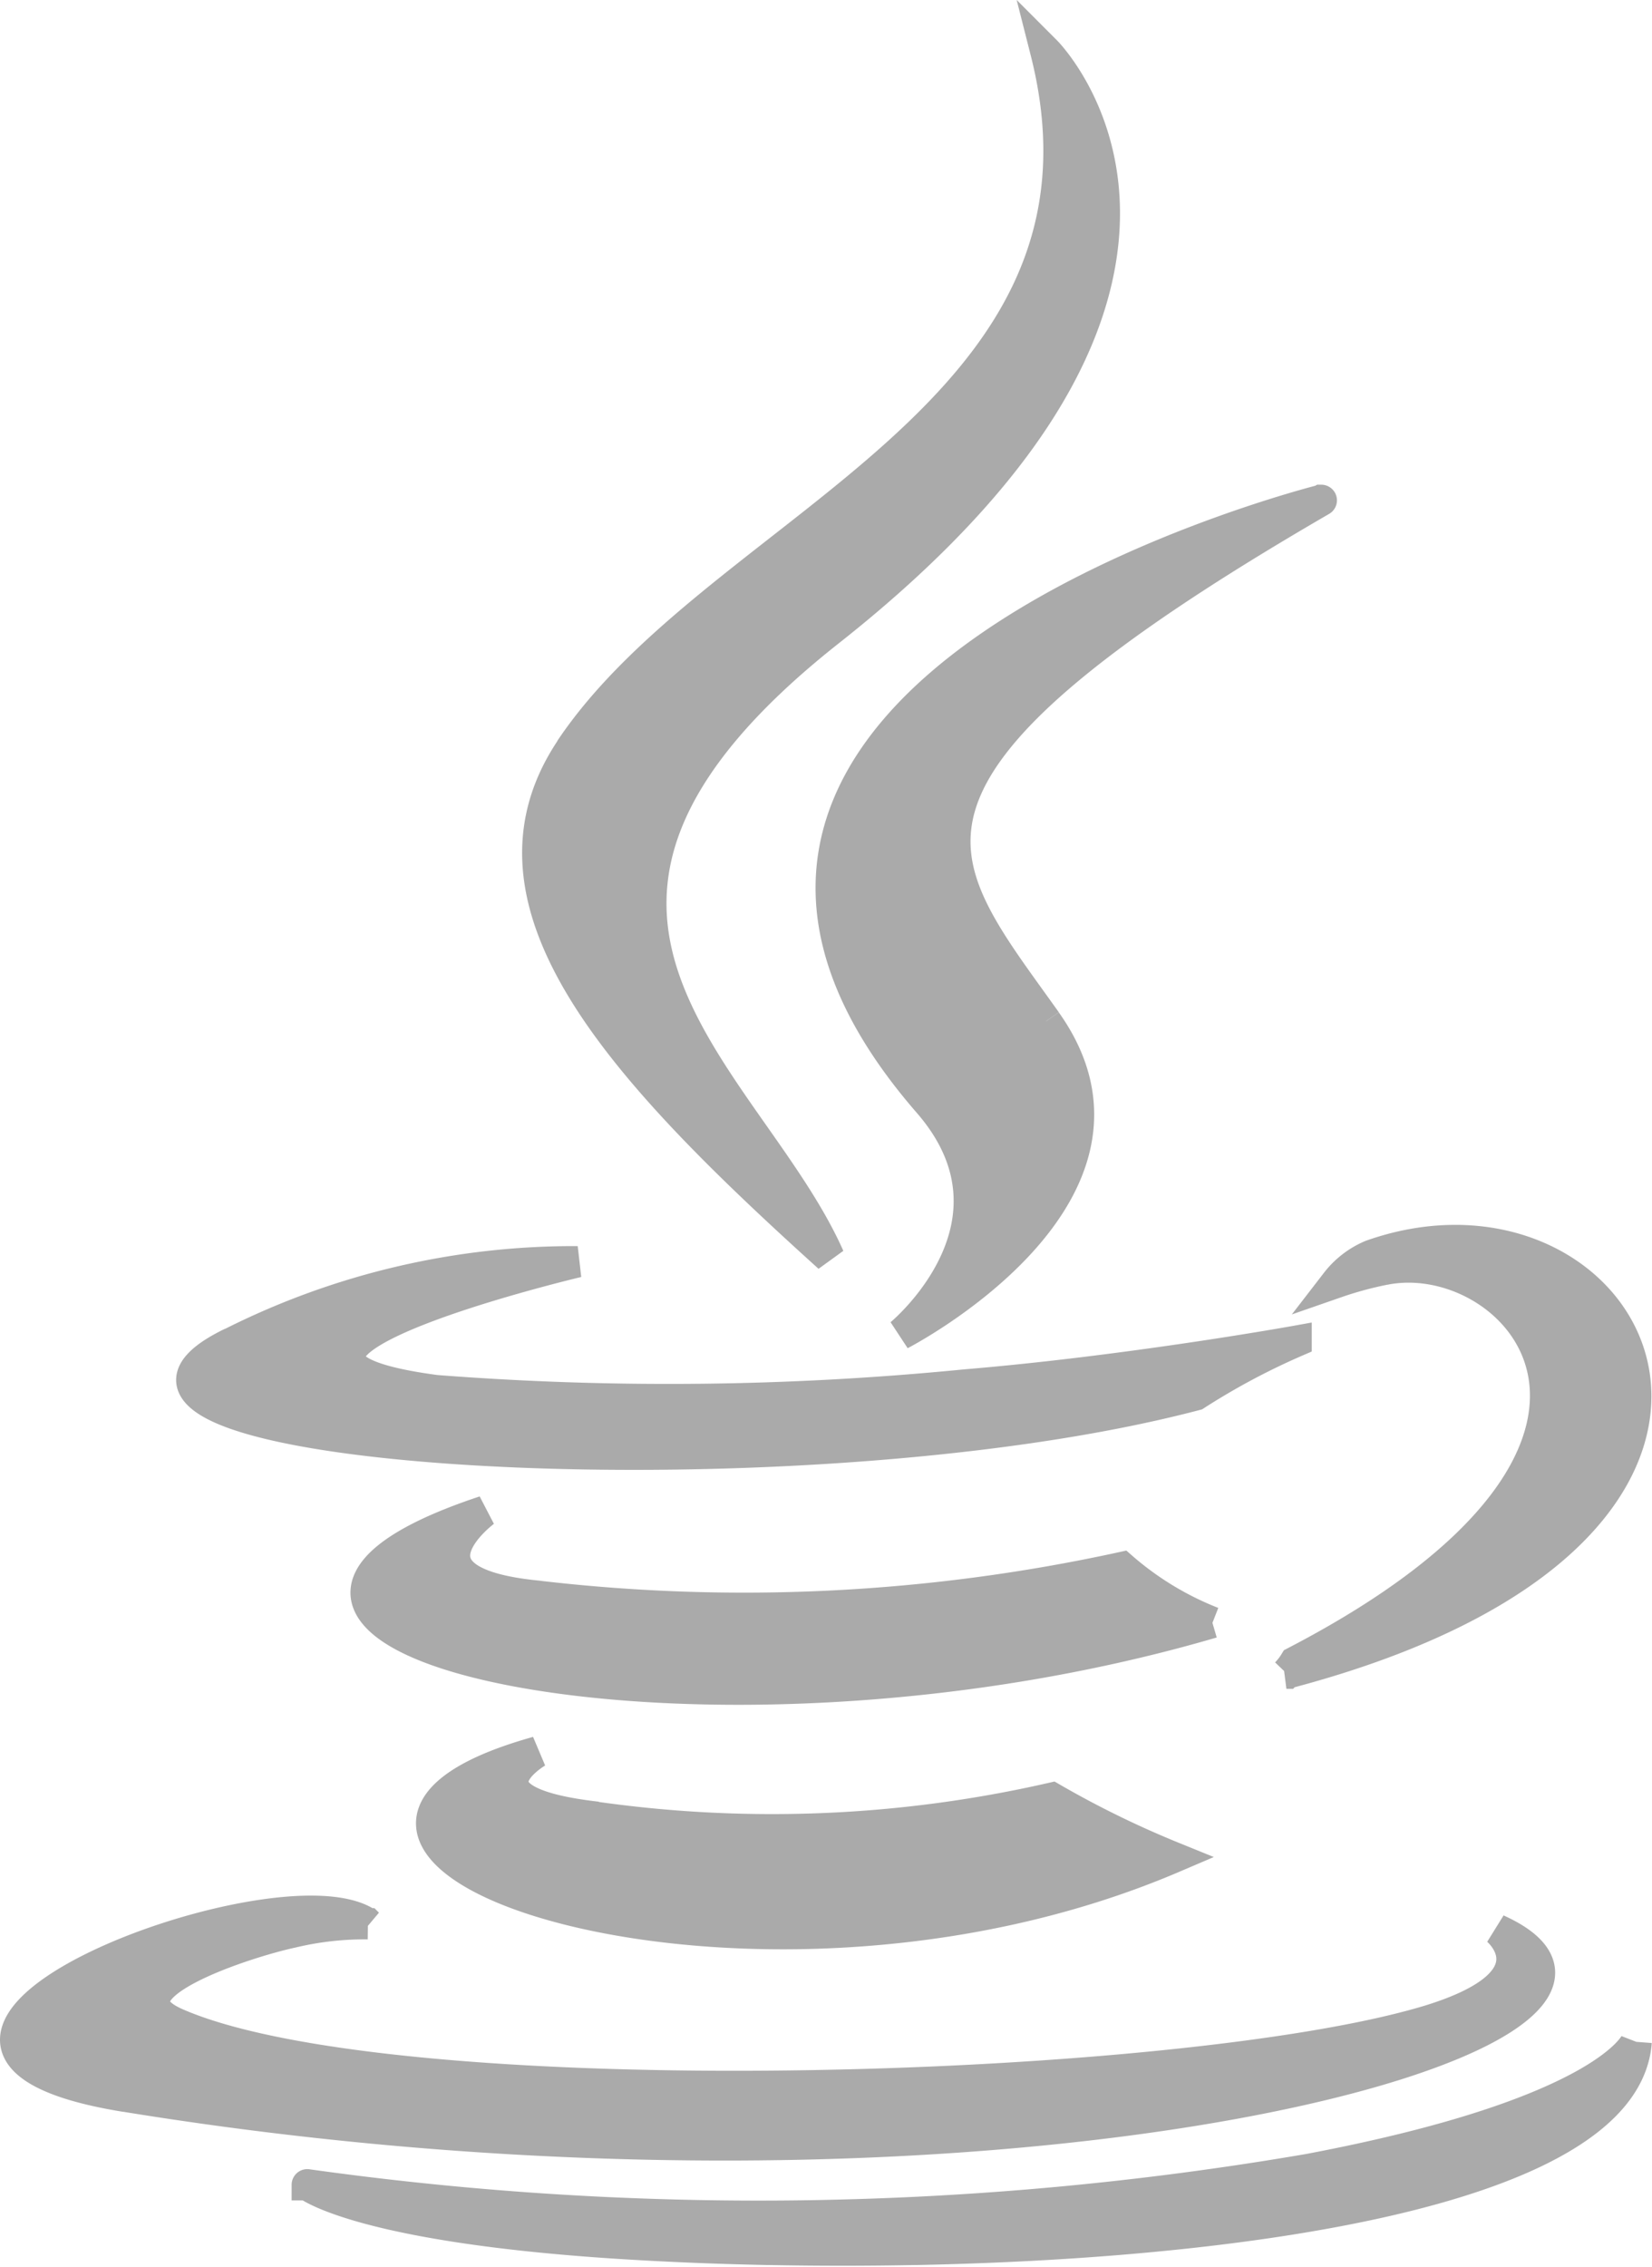 <svg xmlns="http://www.w3.org/2000/svg" width="26.403" height="36.22" viewBox="0 0 26.403 36.22">
  <g id="java" transform="translate(0.25 0.821)">
    <g id="Group_3317" data-name="Group 3317" transform="translate(0 0)">
      <path id="Path_9027" data-name="Path 9027" d="M1.76,32.678c-5.14-.831,2.477-3.74,3.87-2.759a4.97,4.97,0,0,0-1.215.137c-.74.158-3.094.919-1.839,1.461,3.486,1.517,16.037,1.154,20.011-.048,2.086-.638,1.091-1.455,1.091-1.455,3.636,1.64-7.9,4.941-21.918,2.663M3.451,20.641a12.155,12.155,0,0,1,5.531-1.3S2.593,20.854,6.718,21.4a48.32,48.32,0,0,0,8.447-.089c2.642-.22,5.3-.7,5.3-.7a11.143,11.143,0,0,0-1.605.857c-6.485,1.708-19.009.913-15.406-.831M25.9,31.806c-.227,2.992-9.943,3.623-16.271,3.218-4.158-.268-4.968-.939-4.968-.934a52.021,52.021,0,0,0,16.01-.246c4.79-.906,5.229-2.039,5.229-2.039m-6.774-6.7c-8.324,2.436-17.588.2-11.631-1.777,0,0-1.5,1.112.8,1.352a28.35,28.35,0,0,0,9.387-.453,4.952,4.952,0,0,0,1.448.878m-9.84,3.116a20.092,20.092,0,0,0,7.274-.309,15.572,15.572,0,0,0,1.936.947C11.624,31.8,2.936,28.684,8.337,27.174c0,0-1.345.782.954,1.043m-.426-17.06c2.409-3.6,9.072-5.36,7.6-11.158,0,0,3.648,3.651-3.465,9.264-5.7,4.5-1.3,7.075,0,10.005-3.329-3.006-5.771-5.648-4.132-8.111m7.6,4.343c1.977,2.78-2.326,5-2.326,5s2.142-1.756.447-3.705c-5.745-6.615,6.286-9.621,6.279-9.621-7.659,4.44-6.245,5.73-4.4,8.324m5.394,3.967a5.749,5.749,0,0,0-.755.206,1.387,1.387,0,0,1,.562-.432c4.207-1.482,7.445,4.364-1.359,6.677a1.043,1.043,0,0,0,.137-.178c6.594-3.425,3.541-6.718,1.414-6.272" transform="translate(0)" fill="#aaa" stroke="#aaa" stroke-width="0.5"/>
    </g>
  </g>
</svg>
